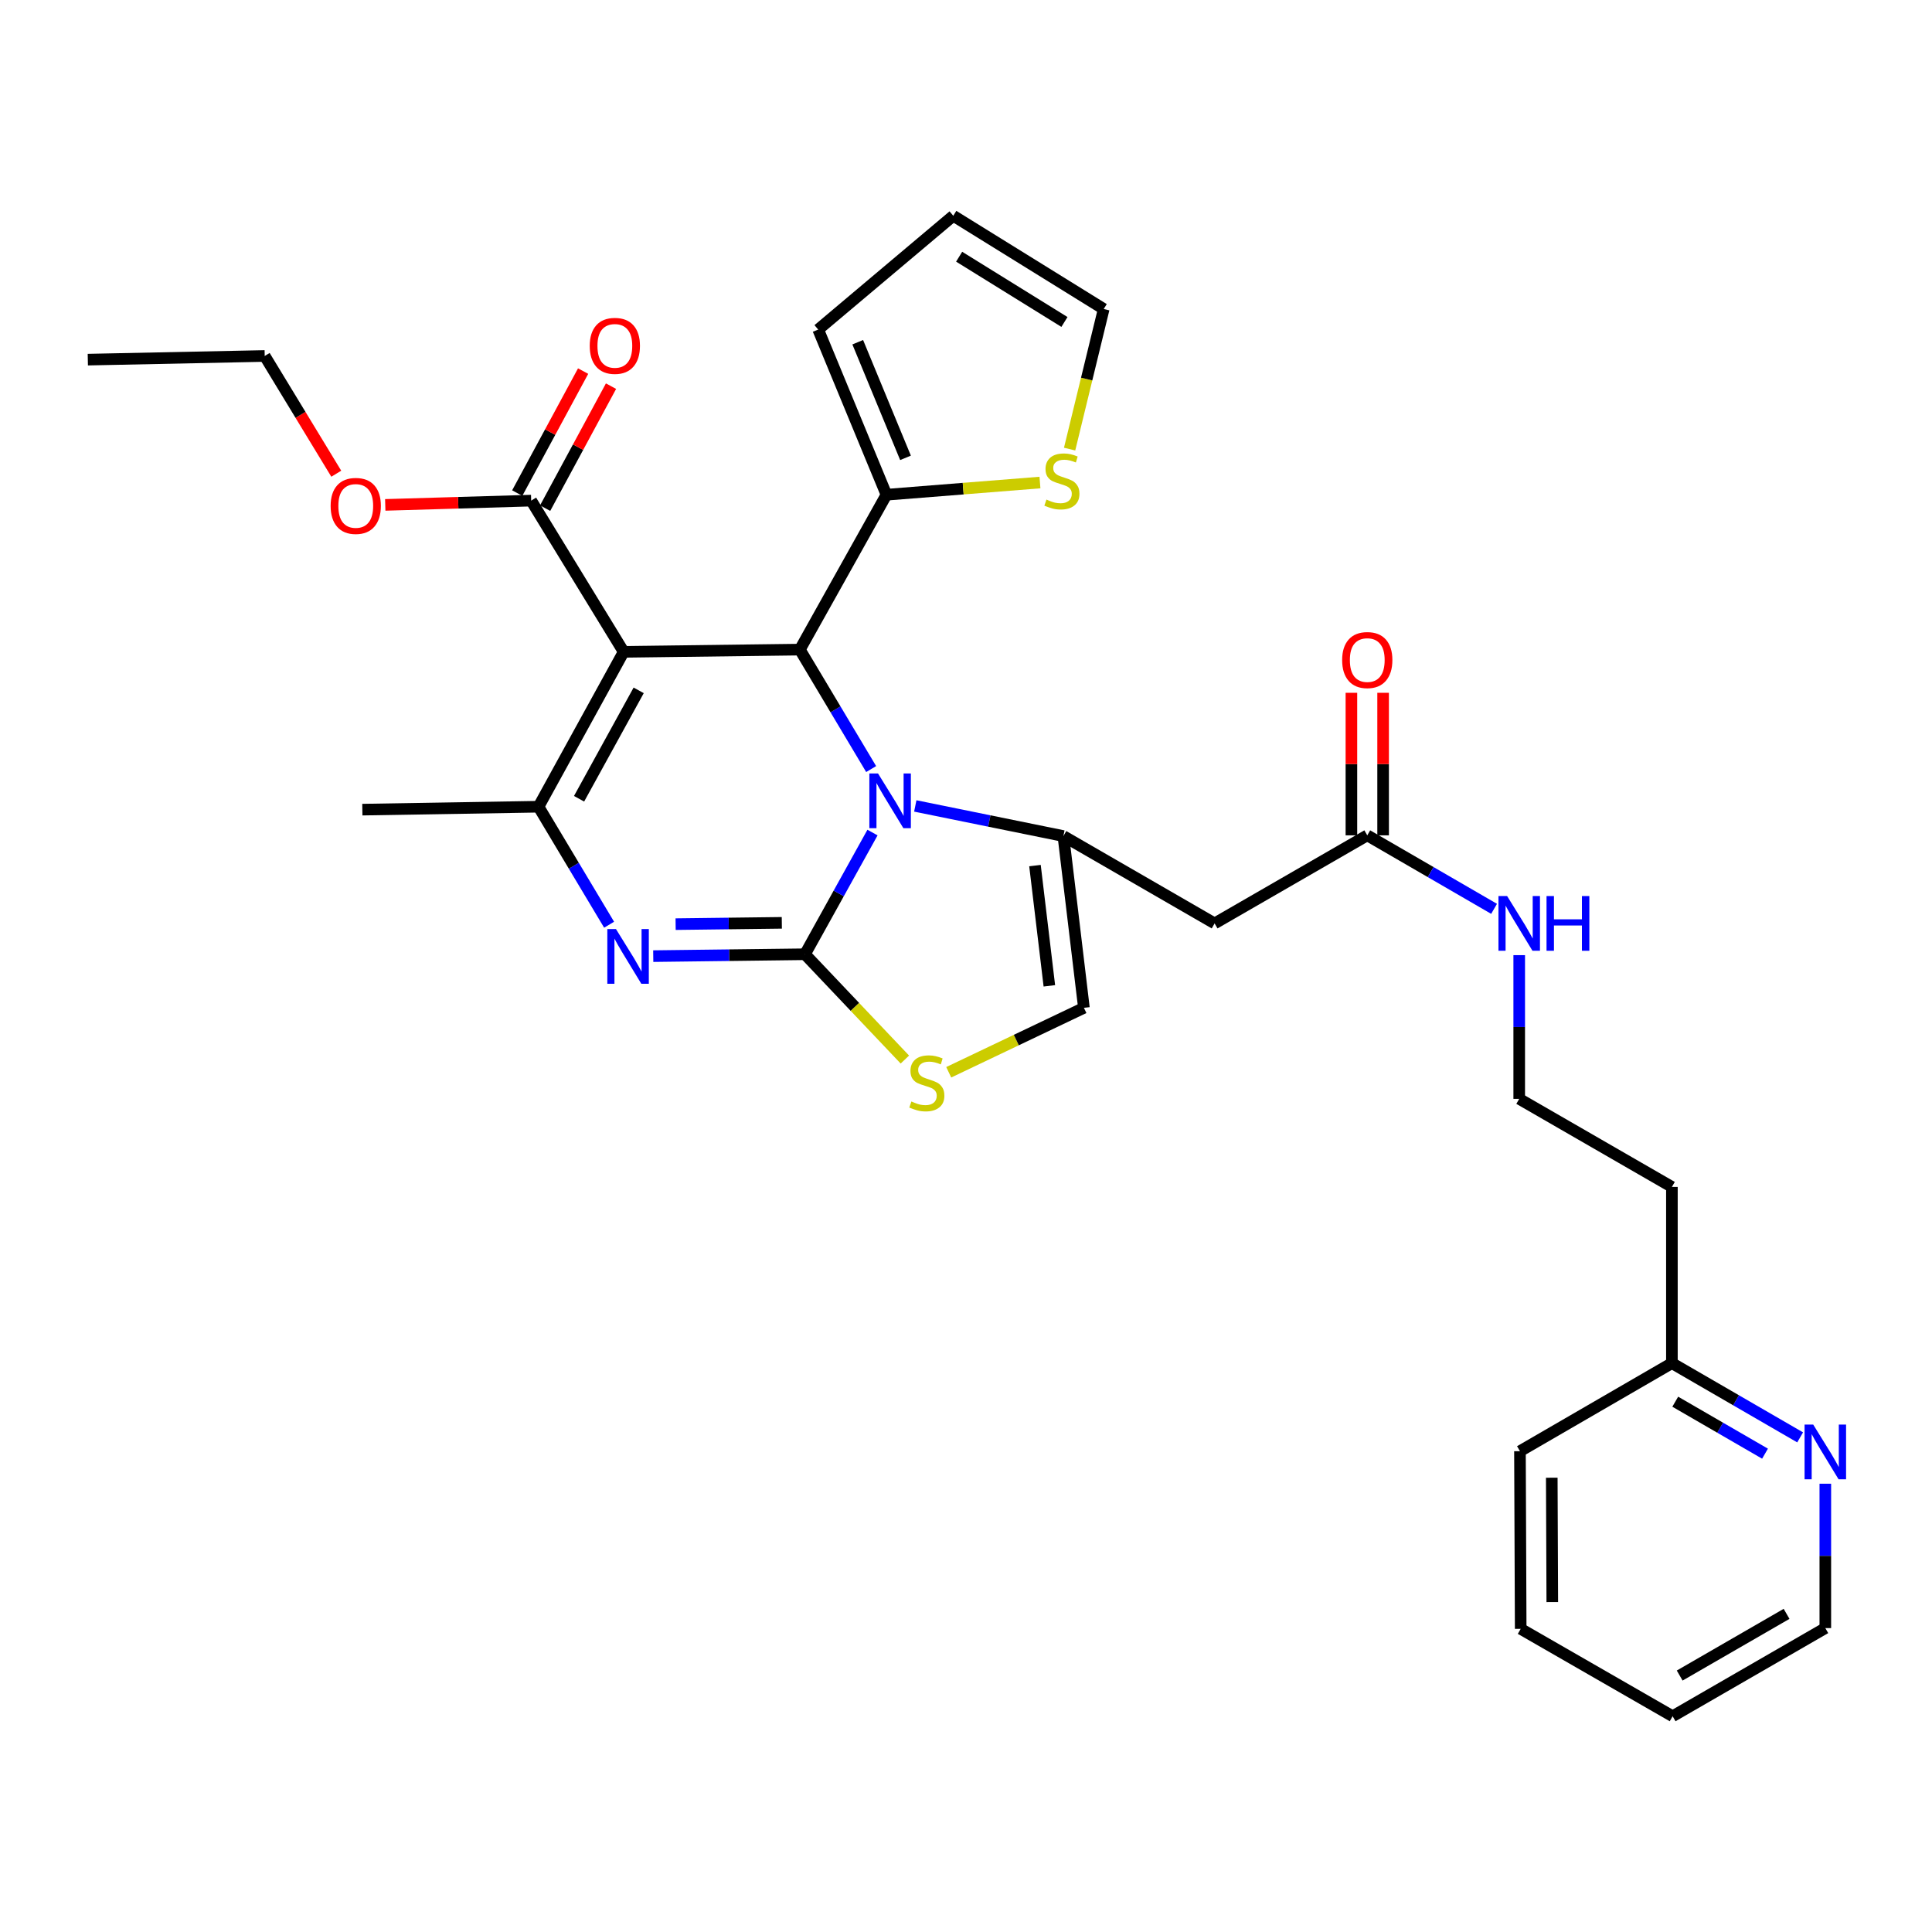 <?xml version='1.0' encoding='iso-8859-1'?>
<svg version='1.1' baseProfile='full'
              xmlns='http://www.w3.org/2000/svg'
                      xmlns:rdkit='http://www.rdkit.org/xml'
                      xmlns:xlink='http://www.w3.org/1999/xlink'
                  xml:space='preserve'
width='1000px' height='1000px' viewBox='0 0 1000 1000'>
<!-- END OF HEADER -->
<rect style='opacity:1.0;fill:#FFFFFF;stroke:none' width='1000' height='1000' x='0' y='0'> </rect>
<path class='bond-0' d='M 416.651,493.919 L 434.127,462.427' style='fill:none;fill-rule:evenodd;stroke:#000000;stroke-width:6px;stroke-linecap:butt;stroke-linejoin:miter;stroke-opacity:1' />
<path class='bond-0' d='M 434.127,462.427 L 451.603,430.934' style='fill:none;fill-rule:evenodd;stroke:#0000FF;stroke-width:6px;stroke-linecap:butt;stroke-linejoin:miter;stroke-opacity:1' />
<path class='bond-2' d='M 416.651,493.919 L 377.386,494.404' style='fill:none;fill-rule:evenodd;stroke:#000000;stroke-width:6px;stroke-linecap:butt;stroke-linejoin:miter;stroke-opacity:1' />
<path class='bond-2' d='M 377.386,494.404 L 338.121,494.889' style='fill:none;fill-rule:evenodd;stroke:#0000FF;stroke-width:6px;stroke-linecap:butt;stroke-linejoin:miter;stroke-opacity:1' />
<path class='bond-2' d='M 404.669,477.656 L 377.183,477.995' style='fill:none;fill-rule:evenodd;stroke:#000000;stroke-width:6px;stroke-linecap:butt;stroke-linejoin:miter;stroke-opacity:1' />
<path class='bond-2' d='M 377.183,477.995 L 349.698,478.334' style='fill:none;fill-rule:evenodd;stroke:#0000FF;stroke-width:6px;stroke-linecap:butt;stroke-linejoin:miter;stroke-opacity:1' />
<path class='bond-6' d='M 416.651,493.919 L 442.505,521.17' style='fill:none;fill-rule:evenodd;stroke:#000000;stroke-width:6px;stroke-linecap:butt;stroke-linejoin:miter;stroke-opacity:1' />
<path class='bond-6' d='M 442.505,521.17 L 468.358,548.422' style='fill:none;fill-rule:evenodd;stroke:#CCCC00;stroke-width:6px;stroke-linecap:butt;stroke-linejoin:miter;stroke-opacity:1' />
<path class='bond-3' d='M 450.908,398.065 L 432.453,367.15' style='fill:none;fill-rule:evenodd;stroke:#0000FF;stroke-width:6px;stroke-linecap:butt;stroke-linejoin:miter;stroke-opacity:1' />
<path class='bond-3' d='M 432.453,367.15 L 413.998,336.236' style='fill:none;fill-rule:evenodd;stroke:#000000;stroke-width:6px;stroke-linecap:butt;stroke-linejoin:miter;stroke-opacity:1' />
<path class='bond-5' d='M 473.749,417.153 L 512.076,424.95' style='fill:none;fill-rule:evenodd;stroke:#0000FF;stroke-width:6px;stroke-linecap:butt;stroke-linejoin:miter;stroke-opacity:1' />
<path class='bond-5' d='M 512.076,424.95 L 550.403,432.746' style='fill:none;fill-rule:evenodd;stroke:#000000;stroke-width:6px;stroke-linecap:butt;stroke-linejoin:miter;stroke-opacity:1' />
<path class='bond-1' d='M 322.813,337.394 L 413.998,336.236' style='fill:none;fill-rule:evenodd;stroke:#000000;stroke-width:6px;stroke-linecap:butt;stroke-linejoin:miter;stroke-opacity:1' />
<path class='bond-10' d='M 322.813,337.394 L 274.941,259.118' style='fill:none;fill-rule:evenodd;stroke:#000000;stroke-width:6px;stroke-linecap:butt;stroke-linejoin:miter;stroke-opacity:1' />
<path class='bond-32' d='M 322.813,337.394 L 278.733,417.557' style='fill:none;fill-rule:evenodd;stroke:#000000;stroke-width:6px;stroke-linecap:butt;stroke-linejoin:miter;stroke-opacity:1' />
<path class='bond-32' d='M 330.58,357.326 L 299.725,413.44' style='fill:none;fill-rule:evenodd;stroke:#000000;stroke-width:6px;stroke-linecap:butt;stroke-linejoin:miter;stroke-opacity:1' />
<path class='bond-4' d='M 315.27,478.632 L 297.002,448.095' style='fill:none;fill-rule:evenodd;stroke:#0000FF;stroke-width:6px;stroke-linecap:butt;stroke-linejoin:miter;stroke-opacity:1' />
<path class='bond-4' d='M 297.002,448.095 L 278.733,417.557' style='fill:none;fill-rule:evenodd;stroke:#000000;stroke-width:6px;stroke-linecap:butt;stroke-linejoin:miter;stroke-opacity:1' />
<path class='bond-9' d='M 413.998,336.236 L 458.825,256.073' style='fill:none;fill-rule:evenodd;stroke:#000000;stroke-width:6px;stroke-linecap:butt;stroke-linejoin:miter;stroke-opacity:1' />
<path class='bond-22' d='M 278.733,417.557 L 187.548,419.071' style='fill:none;fill-rule:evenodd;stroke:#000000;stroke-width:6px;stroke-linecap:butt;stroke-linejoin:miter;stroke-opacity:1' />
<path class='bond-7' d='M 550.403,432.746 L 628.679,477.956' style='fill:none;fill-rule:evenodd;stroke:#000000;stroke-width:6px;stroke-linecap:butt;stroke-linejoin:miter;stroke-opacity:1' />
<path class='bond-31' d='M 550.403,432.746 L 561.033,521.652' style='fill:none;fill-rule:evenodd;stroke:#000000;stroke-width:6px;stroke-linecap:butt;stroke-linejoin:miter;stroke-opacity:1' />
<path class='bond-31' d='M 535.703,448.03 L 543.144,510.264' style='fill:none;fill-rule:evenodd;stroke:#000000;stroke-width:6px;stroke-linecap:butt;stroke-linejoin:miter;stroke-opacity:1' />
<path class='bond-8' d='M 491.061,555.006 L 526.047,538.329' style='fill:none;fill-rule:evenodd;stroke:#CCCC00;stroke-width:6px;stroke-linecap:butt;stroke-linejoin:miter;stroke-opacity:1' />
<path class='bond-8' d='M 526.047,538.329 L 561.033,521.652' style='fill:none;fill-rule:evenodd;stroke:#000000;stroke-width:6px;stroke-linecap:butt;stroke-linejoin:miter;stroke-opacity:1' />
<path class='bond-11' d='M 628.679,477.956 L 707.693,432.372' style='fill:none;fill-rule:evenodd;stroke:#000000;stroke-width:6px;stroke-linecap:butt;stroke-linejoin:miter;stroke-opacity:1' />
<path class='bond-12' d='M 458.825,256.073 L 498.552,252.918' style='fill:none;fill-rule:evenodd;stroke:#000000;stroke-width:6px;stroke-linecap:butt;stroke-linejoin:miter;stroke-opacity:1' />
<path class='bond-12' d='M 498.552,252.918 L 538.279,249.763' style='fill:none;fill-rule:evenodd;stroke:#CCCC00;stroke-width:6px;stroke-linecap:butt;stroke-linejoin:miter;stroke-opacity:1' />
<path class='bond-13' d='M 458.825,256.073 L 423.498,170.576' style='fill:none;fill-rule:evenodd;stroke:#000000;stroke-width:6px;stroke-linecap:butt;stroke-linejoin:miter;stroke-opacity:1' />
<path class='bond-13' d='M 468.692,236.982 L 443.963,177.134' style='fill:none;fill-rule:evenodd;stroke:#000000;stroke-width:6px;stroke-linecap:butt;stroke-linejoin:miter;stroke-opacity:1' />
<path class='bond-16' d='M 282.16,263.017 L 299.211,231.445' style='fill:none;fill-rule:evenodd;stroke:#000000;stroke-width:6px;stroke-linecap:butt;stroke-linejoin:miter;stroke-opacity:1' />
<path class='bond-16' d='M 299.211,231.445 L 316.263,199.874' style='fill:none;fill-rule:evenodd;stroke:#FF0000;stroke-width:6px;stroke-linecap:butt;stroke-linejoin:miter;stroke-opacity:1' />
<path class='bond-16' d='M 267.721,255.219 L 284.773,223.647' style='fill:none;fill-rule:evenodd;stroke:#000000;stroke-width:6px;stroke-linecap:butt;stroke-linejoin:miter;stroke-opacity:1' />
<path class='bond-16' d='M 284.773,223.647 L 301.824,192.075' style='fill:none;fill-rule:evenodd;stroke:#FF0000;stroke-width:6px;stroke-linecap:butt;stroke-linejoin:miter;stroke-opacity:1' />
<path class='bond-21' d='M 274.941,259.118 L 237.175,260.225' style='fill:none;fill-rule:evenodd;stroke:#000000;stroke-width:6px;stroke-linecap:butt;stroke-linejoin:miter;stroke-opacity:1' />
<path class='bond-21' d='M 237.175,260.225 L 199.409,261.332' style='fill:none;fill-rule:evenodd;stroke:#FF0000;stroke-width:6px;stroke-linecap:butt;stroke-linejoin:miter;stroke-opacity:1' />
<path class='bond-18' d='M 715.898,432.372 L 715.898,395.481' style='fill:none;fill-rule:evenodd;stroke:#000000;stroke-width:6px;stroke-linecap:butt;stroke-linejoin:miter;stroke-opacity:1' />
<path class='bond-18' d='M 715.898,395.481 L 715.898,358.591' style='fill:none;fill-rule:evenodd;stroke:#FF0000;stroke-width:6px;stroke-linecap:butt;stroke-linejoin:miter;stroke-opacity:1' />
<path class='bond-18' d='M 699.488,432.372 L 699.488,395.481' style='fill:none;fill-rule:evenodd;stroke:#000000;stroke-width:6px;stroke-linecap:butt;stroke-linejoin:miter;stroke-opacity:1' />
<path class='bond-18' d='M 699.488,395.481 L 699.488,358.591' style='fill:none;fill-rule:evenodd;stroke:#FF0000;stroke-width:6px;stroke-linecap:butt;stroke-linejoin:miter;stroke-opacity:1' />
<path class='bond-19' d='M 707.693,432.372 L 740.512,451.393' style='fill:none;fill-rule:evenodd;stroke:#000000;stroke-width:6px;stroke-linecap:butt;stroke-linejoin:miter;stroke-opacity:1' />
<path class='bond-19' d='M 740.512,451.393 L 773.331,470.414' style='fill:none;fill-rule:evenodd;stroke:#0000FF;stroke-width:6px;stroke-linecap:butt;stroke-linejoin:miter;stroke-opacity:1' />
<path class='bond-15' d='M 553.63,232.454 L 562.455,196.195' style='fill:none;fill-rule:evenodd;stroke:#CCCC00;stroke-width:6px;stroke-linecap:butt;stroke-linejoin:miter;stroke-opacity:1' />
<path class='bond-15' d='M 562.455,196.195 L 571.28,159.937' style='fill:none;fill-rule:evenodd;stroke:#000000;stroke-width:6px;stroke-linecap:butt;stroke-linejoin:miter;stroke-opacity:1' />
<path class='bond-17' d='M 423.498,170.576 L 493.414,111.682' style='fill:none;fill-rule:evenodd;stroke:#000000;stroke-width:6px;stroke-linecap:butt;stroke-linejoin:miter;stroke-opacity:1' />
<path class='bond-14' d='M 931.749,743.984 L 898.563,724.769' style='fill:none;fill-rule:evenodd;stroke:#0000FF;stroke-width:6px;stroke-linecap:butt;stroke-linejoin:miter;stroke-opacity:1' />
<path class='bond-14' d='M 898.563,724.769 L 865.376,705.555' style='fill:none;fill-rule:evenodd;stroke:#000000;stroke-width:6px;stroke-linecap:butt;stroke-linejoin:miter;stroke-opacity:1' />
<path class='bond-14' d='M 913.571,752.421 L 890.34,738.971' style='fill:none;fill-rule:evenodd;stroke:#0000FF;stroke-width:6px;stroke-linecap:butt;stroke-linejoin:miter;stroke-opacity:1' />
<path class='bond-14' d='M 890.34,738.971 L 867.11,725.521' style='fill:none;fill-rule:evenodd;stroke:#000000;stroke-width:6px;stroke-linecap:butt;stroke-linejoin:miter;stroke-opacity:1' />
<path class='bond-25' d='M 944.783,767.97 L 944.783,805.334' style='fill:none;fill-rule:evenodd;stroke:#0000FF;stroke-width:6px;stroke-linecap:butt;stroke-linejoin:miter;stroke-opacity:1' />
<path class='bond-25' d='M 944.783,805.334 L 944.783,842.698' style='fill:none;fill-rule:evenodd;stroke:#000000;stroke-width:6px;stroke-linecap:butt;stroke-linejoin:miter;stroke-opacity:1' />
<path class='bond-33' d='M 571.28,159.937 L 493.414,111.682' style='fill:none;fill-rule:evenodd;stroke:#000000;stroke-width:6px;stroke-linecap:butt;stroke-linejoin:miter;stroke-opacity:1' />
<path class='bond-33' d='M 550.956,166.648 L 496.45,132.869' style='fill:none;fill-rule:evenodd;stroke:#000000;stroke-width:6px;stroke-linecap:butt;stroke-linejoin:miter;stroke-opacity:1' />
<path class='bond-24' d='M 786.343,494.386 L 786.343,531.577' style='fill:none;fill-rule:evenodd;stroke:#0000FF;stroke-width:6px;stroke-linecap:butt;stroke-linejoin:miter;stroke-opacity:1' />
<path class='bond-24' d='M 786.343,531.577 L 786.343,568.767' style='fill:none;fill-rule:evenodd;stroke:#000000;stroke-width:6px;stroke-linecap:butt;stroke-linejoin:miter;stroke-opacity:1' />
<path class='bond-20' d='M 865.376,705.555 L 865.376,614.351' style='fill:none;fill-rule:evenodd;stroke:#000000;stroke-width:6px;stroke-linecap:butt;stroke-linejoin:miter;stroke-opacity:1' />
<path class='bond-27' d='M 865.376,705.555 L 786.726,751.138' style='fill:none;fill-rule:evenodd;stroke:#000000;stroke-width:6px;stroke-linecap:butt;stroke-linejoin:miter;stroke-opacity:1' />
<path class='bond-26' d='M 174.055,245.192 L 155.535,214.722' style='fill:none;fill-rule:evenodd;stroke:#FF0000;stroke-width:6px;stroke-linecap:butt;stroke-linejoin:miter;stroke-opacity:1' />
<path class='bond-26' d='M 155.535,214.722 L 137.014,184.251' style='fill:none;fill-rule:evenodd;stroke:#000000;stroke-width:6px;stroke-linecap:butt;stroke-linejoin:miter;stroke-opacity:1' />
<path class='bond-23' d='M 865.376,614.351 L 786.343,568.767' style='fill:none;fill-rule:evenodd;stroke:#000000;stroke-width:6px;stroke-linecap:butt;stroke-linejoin:miter;stroke-opacity:1' />
<path class='bond-34' d='M 944.783,842.698 L 865.75,888.318' style='fill:none;fill-rule:evenodd;stroke:#000000;stroke-width:6px;stroke-linecap:butt;stroke-linejoin:miter;stroke-opacity:1' />
<path class='bond-34' d='M 924.724,835.328 L 869.401,867.262' style='fill:none;fill-rule:evenodd;stroke:#000000;stroke-width:6px;stroke-linecap:butt;stroke-linejoin:miter;stroke-opacity:1' />
<path class='bond-28' d='M 137.014,184.251 L 45.455,186.148' style='fill:none;fill-rule:evenodd;stroke:#000000;stroke-width:6px;stroke-linecap:butt;stroke-linejoin:miter;stroke-opacity:1' />
<path class='bond-30' d='M 786.726,751.138 L 787.109,843.09' style='fill:none;fill-rule:evenodd;stroke:#000000;stroke-width:6px;stroke-linecap:butt;stroke-linejoin:miter;stroke-opacity:1' />
<path class='bond-30' d='M 803.194,764.863 L 803.462,829.229' style='fill:none;fill-rule:evenodd;stroke:#000000;stroke-width:6px;stroke-linecap:butt;stroke-linejoin:miter;stroke-opacity:1' />
<path class='bond-29' d='M 865.75,888.318 L 787.109,843.09' style='fill:none;fill-rule:evenodd;stroke:#000000;stroke-width:6px;stroke-linecap:butt;stroke-linejoin:miter;stroke-opacity:1' />
<path  class='atom-1' d='M 454.461 400.343
L 463.741 415.343
Q 464.661 416.823, 466.141 419.503
Q 467.621 422.183, 467.701 422.343
L 467.701 400.343
L 471.461 400.343
L 471.461 428.663
L 467.581 428.663
L 457.621 412.263
Q 456.461 410.343, 455.221 408.143
Q 454.021 405.943, 453.661 405.263
L 453.661 428.663
L 449.981 428.663
L 449.981 400.343
L 454.461 400.343
' fill='#0000FF'/>
<path  class='atom-3' d='M 318.832 480.89
L 328.112 495.89
Q 329.032 497.37, 330.512 500.05
Q 331.992 502.73, 332.072 502.89
L 332.072 480.89
L 335.832 480.89
L 335.832 509.21
L 331.952 509.21
L 321.992 492.81
Q 320.832 490.89, 319.592 488.69
Q 318.392 486.49, 318.032 485.81
L 318.032 509.21
L 314.352 509.21
L 314.352 480.89
L 318.832 480.89
' fill='#0000FF'/>
<path  class='atom-7' d='M 471.73 570.127
Q 472.05 570.247, 473.37 570.807
Q 474.69 571.367, 476.13 571.727
Q 477.61 572.047, 479.05 572.047
Q 481.73 572.047, 483.29 570.767
Q 484.85 569.447, 484.85 567.167
Q 484.85 565.607, 484.05 564.647
Q 483.29 563.687, 482.09 563.167
Q 480.89 562.647, 478.89 562.047
Q 476.37 561.287, 474.85 560.567
Q 473.37 559.847, 472.29 558.327
Q 471.25 556.807, 471.25 554.247
Q 471.25 550.687, 473.65 548.487
Q 476.09 546.287, 480.89 546.287
Q 484.17 546.287, 487.89 547.847
L 486.97 550.927
Q 483.57 549.527, 481.01 549.527
Q 478.25 549.527, 476.73 550.687
Q 475.21 551.807, 475.25 553.767
Q 475.25 555.287, 476.01 556.207
Q 476.81 557.127, 477.93 557.647
Q 479.09 558.167, 481.01 558.767
Q 483.57 559.567, 485.09 560.367
Q 486.61 561.167, 487.69 562.807
Q 488.81 564.407, 488.81 567.167
Q 488.81 571.087, 486.17 573.207
Q 483.57 575.287, 479.21 575.287
Q 476.69 575.287, 474.77 574.727
Q 472.89 574.207, 470.65 573.287
L 471.73 570.127
' fill='#CCCC00'/>
<path  class='atom-13' d='M 541.637 258.582
Q 541.957 258.702, 543.277 259.262
Q 544.597 259.822, 546.037 260.182
Q 547.517 260.502, 548.957 260.502
Q 551.637 260.502, 553.197 259.222
Q 554.757 257.902, 554.757 255.622
Q 554.757 254.062, 553.957 253.102
Q 553.197 252.142, 551.997 251.622
Q 550.797 251.102, 548.797 250.502
Q 546.277 249.742, 544.757 249.022
Q 543.277 248.302, 542.197 246.782
Q 541.157 245.262, 541.157 242.702
Q 541.157 239.142, 543.557 236.942
Q 545.997 234.742, 550.797 234.742
Q 554.077 234.742, 557.797 236.302
L 556.877 239.382
Q 553.477 237.982, 550.917 237.982
Q 548.157 237.982, 546.637 239.142
Q 545.117 240.262, 545.157 242.222
Q 545.157 243.742, 545.917 244.662
Q 546.717 245.582, 547.837 246.102
Q 548.997 246.622, 550.917 247.222
Q 553.477 248.022, 554.997 248.822
Q 556.517 249.622, 557.597 251.262
Q 558.717 252.862, 558.717 255.622
Q 558.717 259.542, 556.077 261.662
Q 553.477 263.742, 549.117 263.742
Q 546.597 263.742, 544.677 263.182
Q 542.797 262.662, 540.557 261.742
L 541.637 258.582
' fill='#CCCC00'/>
<path  class='atom-15' d='M 938.523 737.37
L 947.803 752.37
Q 948.723 753.85, 950.203 756.53
Q 951.683 759.21, 951.763 759.37
L 951.763 737.37
L 955.523 737.37
L 955.523 765.69
L 951.643 765.69
L 941.683 749.29
Q 940.523 747.37, 939.283 745.17
Q 938.083 742.97, 937.723 742.29
L 937.723 765.69
L 934.043 765.69
L 934.043 737.37
L 938.523 737.37
' fill='#0000FF'/>
<path  class='atom-17' d='M 305.245 179.016
Q 305.245 172.216, 308.605 168.416
Q 311.965 164.616, 318.245 164.616
Q 324.525 164.616, 327.885 168.416
Q 331.245 172.216, 331.245 179.016
Q 331.245 185.896, 327.845 189.816
Q 324.445 193.696, 318.245 193.696
Q 312.005 193.696, 308.605 189.816
Q 305.245 185.936, 305.245 179.016
M 318.245 190.496
Q 322.565 190.496, 324.885 187.616
Q 327.245 184.696, 327.245 179.016
Q 327.245 173.456, 324.885 170.656
Q 322.565 167.816, 318.245 167.816
Q 313.925 167.816, 311.565 170.616
Q 309.245 173.416, 309.245 179.016
Q 309.245 184.736, 311.565 187.616
Q 313.925 190.496, 318.245 190.496
' fill='#FF0000'/>
<path  class='atom-19' d='M 694.693 341.64
Q 694.693 334.84, 698.053 331.04
Q 701.413 327.24, 707.693 327.24
Q 713.973 327.24, 717.333 331.04
Q 720.693 334.84, 720.693 341.64
Q 720.693 348.52, 717.293 352.44
Q 713.893 356.32, 707.693 356.32
Q 701.453 356.32, 698.053 352.44
Q 694.693 348.56, 694.693 341.64
M 707.693 353.12
Q 712.013 353.12, 714.333 350.24
Q 716.693 347.32, 716.693 341.64
Q 716.693 336.08, 714.333 333.28
Q 712.013 330.44, 707.693 330.44
Q 703.373 330.44, 701.013 333.24
Q 698.693 336.04, 698.693 341.64
Q 698.693 347.36, 701.013 350.24
Q 703.373 353.12, 707.693 353.12
' fill='#FF0000'/>
<path  class='atom-20' d='M 780.083 463.796
L 789.363 478.796
Q 790.283 480.276, 791.763 482.956
Q 793.243 485.636, 793.323 485.796
L 793.323 463.796
L 797.083 463.796
L 797.083 492.116
L 793.203 492.116
L 783.243 475.716
Q 782.083 473.796, 780.843 471.596
Q 779.643 469.396, 779.283 468.716
L 779.283 492.116
L 775.603 492.116
L 775.603 463.796
L 780.083 463.796
' fill='#0000FF'/>
<path  class='atom-20' d='M 800.483 463.796
L 804.323 463.796
L 804.323 475.836
L 818.803 475.836
L 818.803 463.796
L 822.643 463.796
L 822.643 492.116
L 818.803 492.116
L 818.803 479.036
L 804.323 479.036
L 804.323 492.116
L 800.483 492.116
L 800.483 463.796
' fill='#0000FF'/>
<path  class='atom-22' d='M 171.138 261.86
Q 171.138 255.06, 174.498 251.26
Q 177.858 247.46, 184.138 247.46
Q 190.418 247.46, 193.778 251.26
Q 197.138 255.06, 197.138 261.86
Q 197.138 268.74, 193.738 272.66
Q 190.338 276.54, 184.138 276.54
Q 177.898 276.54, 174.498 272.66
Q 171.138 268.78, 171.138 261.86
M 184.138 273.34
Q 188.458 273.34, 190.778 270.46
Q 193.138 267.54, 193.138 261.86
Q 193.138 256.3, 190.778 253.5
Q 188.458 250.66, 184.138 250.66
Q 179.818 250.66, 177.458 253.46
Q 175.138 256.26, 175.138 261.86
Q 175.138 267.58, 177.458 270.46
Q 179.818 273.34, 184.138 273.34
' fill='#FF0000'/>
</svg>

